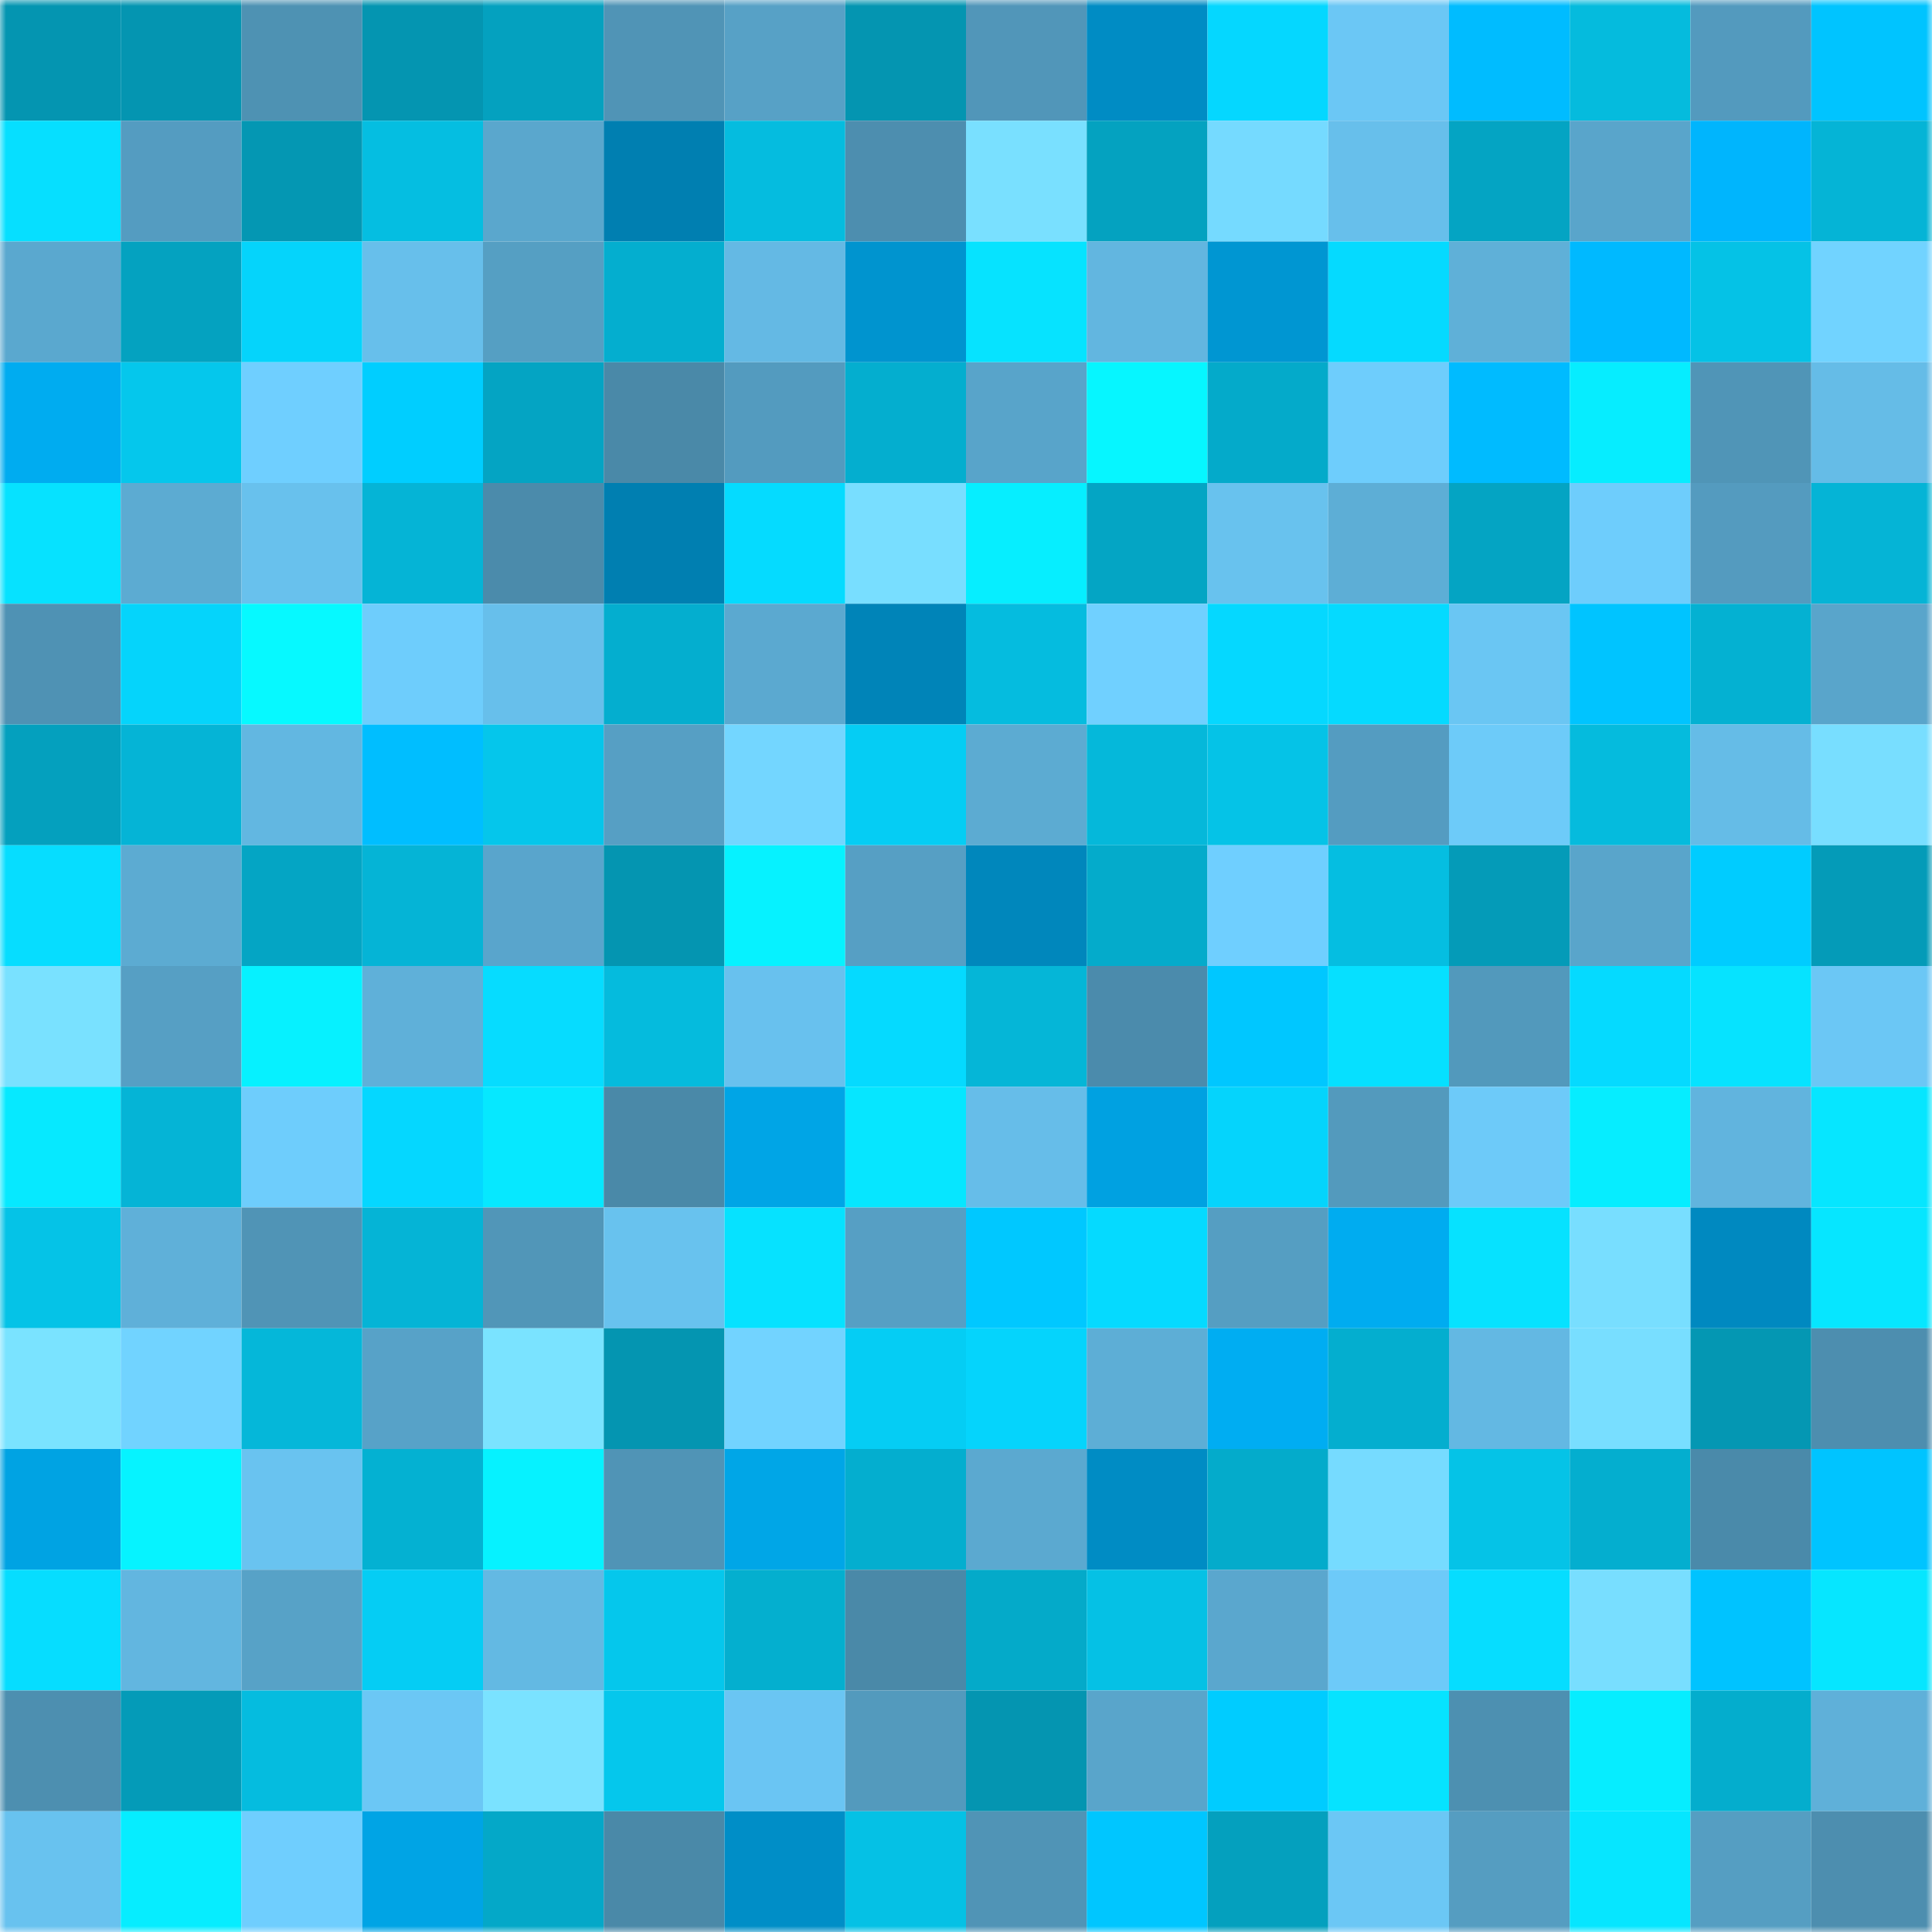 <svg viewBox="0 0 160 160" fill="none" role="img" xmlns="http://www.w3.org/2000/svg" width="240" height="240" name="ens%2Cmediagroup.eth"><mask id="234515432" mask-type="alpha" maskUnits="userSpaceOnUse" x="0" y="0" width="160" height="160"><rect width="160" height="160" fill="#FFFFFF"></rect></mask><g mask="url(#234515432)"><rect x="0" y="0" width="10" height="10" fill="#0495b1"></rect><rect x="10" y="0" width="10" height="10" fill="#0495b1"></rect><rect x="20" y="0" width="10" height="10" fill="#4e92b3"></rect><rect x="30" y="0" width="10" height="10" fill="#0495b1"></rect><rect x="40" y="0" width="10" height="10" fill="#04a1bf"></rect><rect x="50" y="0" width="10" height="10" fill="#5094b6"></rect><rect x="60" y="0" width="10" height="10" fill="#57a1c6"></rect><rect x="70" y="0" width="10" height="10" fill="#0495b1"></rect><rect x="80" y="0" width="10" height="10" fill="#5196b9"></rect><rect x="90" y="0" width="10" height="10" fill="#008cc4"></rect><rect x="100" y="0" width="10" height="10" fill="#05d7ff"></rect><rect x="110" y="0" width="10" height="10" fill="#6bc7f5"></rect><rect x="120" y="0" width="10" height="10" fill="#00bcff"></rect><rect x="130" y="0" width="10" height="10" fill="#05bbdd"></rect><rect x="140" y="0" width="10" height="10" fill="#539abe"></rect><rect x="150" y="0" width="10" height="10" fill="#00c4ff"></rect><rect x="0" y="10" width="10" height="10" fill="#06dfff"></rect><rect x="10" y="10" width="10" height="10" fill="#549cc1"></rect><rect x="20" y="10" width="10" height="10" fill="#0497b3"></rect><rect x="30" y="10" width="10" height="10" fill="#05bee1"></rect><rect x="40" y="10" width="10" height="10" fill="#5aa7cd"></rect><rect x="50" y="10" width="10" height="10" fill="#007fb1"></rect><rect x="60" y="10" width="10" height="10" fill="#05bcdf"></rect><rect x="70" y="10" width="10" height="10" fill="#4d8eaf"></rect><rect x="80" y="10" width="10" height="10" fill="#79e0ff"></rect><rect x="90" y="10" width="10" height="10" fill="#04a2c0"></rect><rect x="100" y="10" width="10" height="10" fill="#75daff"></rect><rect x="110" y="10" width="10" height="10" fill="#67bfeb"></rect><rect x="120" y="10" width="10" height="10" fill="#04a4c3"></rect><rect x="130" y="10" width="10" height="10" fill="#59a5cb"></rect><rect x="140" y="10" width="10" height="10" fill="#00b5fd"></rect><rect x="150" y="10" width="10" height="10" fill="#05b4d6"></rect><rect x="0" y="20" width="10" height="10" fill="#5aa8cf"></rect><rect x="10" y="20" width="10" height="10" fill="#04a2c0"></rect><rect x="20" y="20" width="10" height="10" fill="#05d4fb"></rect><rect x="30" y="20" width="10" height="10" fill="#67bfeb"></rect><rect x="40" y="20" width="10" height="10" fill="#559fc3"></rect><rect x="50" y="20" width="10" height="10" fill="#04aecf"></rect><rect x="60" y="20" width="10" height="10" fill="#64b9e4"></rect><rect x="70" y="20" width="10" height="10" fill="#0094cf"></rect><rect x="80" y="20" width="10" height="10" fill="#06e3ff"></rect><rect x="90" y="20" width="10" height="10" fill="#62b6e0"></rect><rect x="100" y="20" width="10" height="10" fill="#0096d2"></rect><rect x="110" y="20" width="10" height="10" fill="#05daff"></rect><rect x="120" y="20" width="10" height="10" fill="#5fb0d8"></rect><rect x="130" y="20" width="10" height="10" fill="#00b9ff"></rect><rect x="140" y="20" width="10" height="10" fill="#05c2e6"></rect><rect x="150" y="20" width="10" height="10" fill="#71d3ff"></rect><rect x="0" y="30" width="10" height="10" fill="#00acf0"></rect><rect x="10" y="30" width="10" height="10" fill="#05c7ec"></rect><rect x="20" y="30" width="10" height="10" fill="#6fcfff"></rect><rect x="30" y="30" width="10" height="10" fill="#00ceff"></rect><rect x="40" y="30" width="10" height="10" fill="#04a4c3"></rect><rect x="50" y="30" width="10" height="10" fill="#4a89a8"></rect><rect x="60" y="30" width="10" height="10" fill="#539bbf"></rect><rect x="70" y="30" width="10" height="10" fill="#04aecf"></rect><rect x="80" y="30" width="10" height="10" fill="#58a4ca"></rect><rect x="90" y="30" width="10" height="10" fill="#06f6ff"></rect><rect x="100" y="30" width="10" height="10" fill="#04aaca"></rect><rect x="110" y="30" width="10" height="10" fill="#6ecdfc"></rect><rect x="120" y="30" width="10" height="10" fill="#00bbff"></rect><rect x="130" y="30" width="10" height="10" fill="#06edff"></rect><rect x="140" y="30" width="10" height="10" fill="#5095b7"></rect><rect x="150" y="30" width="10" height="10" fill="#65bce7"></rect><rect x="0" y="40" width="10" height="10" fill="#06e2ff"></rect><rect x="10" y="40" width="10" height="10" fill="#5cabd2"></rect><rect x="20" y="40" width="10" height="10" fill="#68c1ed"></rect><rect x="30" y="40" width="10" height="10" fill="#05b4d6"></rect><rect x="40" y="40" width="10" height="10" fill="#4b8bab"></rect><rect x="50" y="40" width="10" height="10" fill="#007fb1"></rect><rect x="60" y="40" width="10" height="10" fill="#05dbff"></rect><rect x="70" y="40" width="10" height="10" fill="#78deff"></rect><rect x="80" y="40" width="10" height="10" fill="#06eeff"></rect><rect x="90" y="40" width="10" height="10" fill="#04a5c4"></rect><rect x="100" y="40" width="10" height="10" fill="#68c2ee"></rect><rect x="110" y="40" width="10" height="10" fill="#5daed6"></rect><rect x="120" y="40" width="10" height="10" fill="#04a4c3"></rect><rect x="130" y="40" width="10" height="10" fill="#6ecdfc"></rect><rect x="140" y="40" width="10" height="10" fill="#549bbf"></rect><rect x="150" y="40" width="10" height="10" fill="#05b4d6"></rect><rect x="0" y="50" width="10" height="10" fill="#4f92b4"></rect><rect x="10" y="50" width="10" height="10" fill="#05d4fb"></rect><rect x="20" y="50" width="10" height="10" fill="#06f9ff"></rect><rect x="30" y="50" width="10" height="10" fill="#6ecdfc"></rect><rect x="40" y="50" width="10" height="10" fill="#67bfeb"></rect><rect x="50" y="50" width="10" height="10" fill="#04aecf"></rect><rect x="60" y="50" width="10" height="10" fill="#5ba9d0"></rect><rect x="70" y="50" width="10" height="10" fill="#0084b8"></rect><rect x="80" y="50" width="10" height="10" fill="#05bcdf"></rect><rect x="90" y="50" width="10" height="10" fill="#70d0ff"></rect><rect x="100" y="50" width="10" height="10" fill="#05d8ff"></rect><rect x="110" y="50" width="10" height="10" fill="#05daff"></rect><rect x="120" y="50" width="10" height="10" fill="#6ac6f3"></rect><rect x="130" y="50" width="10" height="10" fill="#00c4ff"></rect><rect x="140" y="50" width="10" height="10" fill="#04b1d2"></rect><rect x="150" y="50" width="10" height="10" fill="#59a5cb"></rect><rect x="0" y="60" width="10" height="10" fill="#04a0be"></rect><rect x="10" y="60" width="10" height="10" fill="#05b4d6"></rect><rect x="20" y="60" width="10" height="10" fill="#62b7e1"></rect><rect x="30" y="60" width="10" height="10" fill="#00beff"></rect><rect x="40" y="60" width="10" height="10" fill="#05c6eb"></rect><rect x="50" y="60" width="10" height="10" fill="#569fc4"></rect><rect x="60" y="60" width="10" height="10" fill="#73d6ff"></rect><rect x="70" y="60" width="10" height="10" fill="#05cdf4"></rect><rect x="80" y="60" width="10" height="10" fill="#5cabd2"></rect><rect x="90" y="60" width="10" height="10" fill="#05b8da"></rect><rect x="100" y="60" width="10" height="10" fill="#05c3e7"></rect><rect x="110" y="60" width="10" height="10" fill="#549cc1"></rect><rect x="120" y="60" width="10" height="10" fill="#6dcbf9"></rect><rect x="130" y="60" width="10" height="10" fill="#05bbdd"></rect><rect x="140" y="60" width="10" height="10" fill="#65bce7"></rect><rect x="150" y="60" width="10" height="10" fill="#78deff"></rect><rect x="0" y="70" width="10" height="10" fill="#06ddff"></rect><rect x="10" y="70" width="10" height="10" fill="#5cabd2"></rect><rect x="20" y="70" width="10" height="10" fill="#04a5c4"></rect><rect x="30" y="70" width="10" height="10" fill="#05b4d6"></rect><rect x="40" y="70" width="10" height="10" fill="#59a5cc"></rect><rect x="50" y="70" width="10" height="10" fill="#0495b1"></rect><rect x="60" y="70" width="10" height="10" fill="#06f2ff"></rect><rect x="70" y="70" width="10" height="10" fill="#569fc4"></rect><rect x="80" y="70" width="10" height="10" fill="#0087bc"></rect><rect x="90" y="70" width="10" height="10" fill="#04abcb"></rect><rect x="100" y="70" width="10" height="10" fill="#6fcfff"></rect><rect x="110" y="70" width="10" height="10" fill="#05bee1"></rect><rect x="120" y="70" width="10" height="10" fill="#049bb8"></rect><rect x="130" y="70" width="10" height="10" fill="#59a5cb"></rect><rect x="140" y="70" width="10" height="10" fill="#00ccff"></rect><rect x="150" y="70" width="10" height="10" fill="#049bb8"></rect><rect x="0" y="80" width="10" height="10" fill="#79e1ff"></rect><rect x="10" y="80" width="10" height="10" fill="#569fc4"></rect><rect x="20" y="80" width="10" height="10" fill="#06f1ff"></rect><rect x="30" y="80" width="10" height="10" fill="#5fb0d9"></rect><rect x="40" y="80" width="10" height="10" fill="#06dcff"></rect><rect x="50" y="80" width="10" height="10" fill="#05bbdd"></rect><rect x="60" y="80" width="10" height="10" fill="#68c1ee"></rect><rect x="70" y="80" width="10" height="10" fill="#05daff"></rect><rect x="80" y="80" width="10" height="10" fill="#05b6d7"></rect><rect x="90" y="80" width="10" height="10" fill="#4b8bac"></rect><rect x="100" y="80" width="10" height="10" fill="#00c7ff"></rect><rect x="110" y="80" width="10" height="10" fill="#06e0ff"></rect><rect x="120" y="80" width="10" height="10" fill="#5299bc"></rect><rect x="130" y="80" width="10" height="10" fill="#05daff"></rect><rect x="140" y="80" width="10" height="10" fill="#06e3ff"></rect><rect x="150" y="80" width="10" height="10" fill="#6bc7f5"></rect><rect x="0" y="90" width="10" height="10" fill="#06e9ff"></rect><rect x="10" y="90" width="10" height="10" fill="#05b4d6"></rect><rect x="20" y="90" width="10" height="10" fill="#6ecdfc"></rect><rect x="30" y="90" width="10" height="10" fill="#05d7ff"></rect><rect x="40" y="90" width="10" height="10" fill="#06e8ff"></rect><rect x="50" y="90" width="10" height="10" fill="#4a89a8"></rect><rect x="60" y="90" width="10" height="10" fill="#00a5e6"></rect><rect x="70" y="90" width="10" height="10" fill="#06e6ff"></rect><rect x="80" y="90" width="10" height="10" fill="#66bde9"></rect><rect x="90" y="90" width="10" height="10" fill="#00a1e1"></rect><rect x="100" y="90" width="10" height="10" fill="#05d4fc"></rect><rect x="110" y="90" width="10" height="10" fill="#539abd"></rect><rect x="120" y="90" width="10" height="10" fill="#6dcaf9"></rect><rect x="130" y="90" width="10" height="10" fill="#06edff"></rect><rect x="140" y="90" width="10" height="10" fill="#61b4de"></rect><rect x="150" y="90" width="10" height="10" fill="#06e6ff"></rect><rect x="0" y="100" width="10" height="10" fill="#05c3e7"></rect><rect x="10" y="100" width="10" height="10" fill="#5fb0d9"></rect><rect x="20" y="100" width="10" height="10" fill="#5094b6"></rect><rect x="30" y="100" width="10" height="10" fill="#05b4d6"></rect><rect x="40" y="100" width="10" height="10" fill="#5196b8"></rect><rect x="50" y="100" width="10" height="10" fill="#68c2ee"></rect><rect x="60" y="100" width="10" height="10" fill="#06e2ff"></rect><rect x="70" y="100" width="10" height="10" fill="#569fc4"></rect><rect x="80" y="100" width="10" height="10" fill="#00c8ff"></rect><rect x="90" y="100" width="10" height="10" fill="#05daff"></rect><rect x="100" y="100" width="10" height="10" fill="#559ec2"></rect><rect x="110" y="100" width="10" height="10" fill="#00acf0"></rect><rect x="120" y="100" width="10" height="10" fill="#06e2ff"></rect><rect x="130" y="100" width="10" height="10" fill="#78deff"></rect><rect x="140" y="100" width="10" height="10" fill="#0089c0"></rect><rect x="150" y="100" width="10" height="10" fill="#06e6ff"></rect><rect x="0" y="110" width="10" height="10" fill="#7ae3ff"></rect><rect x="10" y="110" width="10" height="10" fill="#71d3ff"></rect><rect x="20" y="110" width="10" height="10" fill="#05b7d9"></rect><rect x="30" y="110" width="10" height="10" fill="#57a2c8"></rect><rect x="40" y="110" width="10" height="10" fill="#7ae3ff"></rect><rect x="50" y="110" width="10" height="10" fill="#0495b1"></rect><rect x="60" y="110" width="10" height="10" fill="#72d3ff"></rect><rect x="70" y="110" width="10" height="10" fill="#05cdf4"></rect><rect x="80" y="110" width="10" height="10" fill="#05d4fc"></rect><rect x="90" y="110" width="10" height="10" fill="#5daed6"></rect><rect x="100" y="110" width="10" height="10" fill="#00adf2"></rect><rect x="110" y="110" width="10" height="10" fill="#04aecf"></rect><rect x="120" y="110" width="10" height="10" fill="#63b8e3"></rect><rect x="130" y="110" width="10" height="10" fill="#78deff"></rect><rect x="140" y="110" width="10" height="10" fill="#0497b3"></rect><rect x="150" y="110" width="10" height="10" fill="#4d8eaf"></rect><rect x="0" y="120" width="10" height="10" fill="#00a3e3"></rect><rect x="10" y="120" width="10" height="10" fill="#06f3ff"></rect><rect x="20" y="120" width="10" height="10" fill="#69c3f0"></rect><rect x="30" y="120" width="10" height="10" fill="#04b1d2"></rect><rect x="40" y="120" width="10" height="10" fill="#06f2ff"></rect><rect x="50" y="120" width="10" height="10" fill="#5094b6"></rect><rect x="60" y="120" width="10" height="10" fill="#00a6e7"></rect><rect x="70" y="120" width="10" height="10" fill="#04aecf"></rect><rect x="80" y="120" width="10" height="10" fill="#5ba9d0"></rect><rect x="90" y="120" width="10" height="10" fill="#008cc4"></rect><rect x="100" y="120" width="10" height="10" fill="#04abcb"></rect><rect x="110" y="120" width="10" height="10" fill="#76dbff"></rect><rect x="120" y="120" width="10" height="10" fill="#05c3e7"></rect><rect x="130" y="120" width="10" height="10" fill="#04aecf"></rect><rect x="140" y="120" width="10" height="10" fill="#4a8aaa"></rect><rect x="150" y="120" width="10" height="10" fill="#00c4ff"></rect><rect x="0" y="130" width="10" height="10" fill="#06ddff"></rect><rect x="10" y="130" width="10" height="10" fill="#62b6e0"></rect><rect x="20" y="130" width="10" height="10" fill="#57a2c7"></rect><rect x="30" y="130" width="10" height="10" fill="#05cdf4"></rect><rect x="40" y="130" width="10" height="10" fill="#63b9e3"></rect><rect x="50" y="130" width="10" height="10" fill="#05c7ec"></rect><rect x="60" y="130" width="10" height="10" fill="#04afcf"></rect><rect x="70" y="130" width="10" height="10" fill="#4a89a8"></rect><rect x="80" y="130" width="10" height="10" fill="#04aac9"></rect><rect x="90" y="130" width="10" height="10" fill="#05c1e5"></rect><rect x="100" y="130" width="10" height="10" fill="#5aa7ce"></rect><rect x="110" y="130" width="10" height="10" fill="#6dcaf9"></rect><rect x="120" y="130" width="10" height="10" fill="#06ddff"></rect><rect x="130" y="130" width="10" height="10" fill="#78deff"></rect><rect x="140" y="130" width="10" height="10" fill="#00c3ff"></rect><rect x="150" y="130" width="10" height="10" fill="#06e6ff"></rect><rect x="0" y="140" width="10" height="10" fill="#4d8fb0"></rect><rect x="10" y="140" width="10" height="10" fill="#049bb8"></rect><rect x="20" y="140" width="10" height="10" fill="#05bcdf"></rect><rect x="30" y="140" width="10" height="10" fill="#6bc7f5"></rect><rect x="40" y="140" width="10" height="10" fill="#7ae2ff"></rect><rect x="50" y="140" width="10" height="10" fill="#05c7ec"></rect><rect x="60" y="140" width="10" height="10" fill="#6ac5f3"></rect><rect x="70" y="140" width="10" height="10" fill="#539abd"></rect><rect x="80" y="140" width="10" height="10" fill="#0495b1"></rect><rect x="90" y="140" width="10" height="10" fill="#59a5cb"></rect><rect x="100" y="140" width="10" height="10" fill="#00ccff"></rect><rect x="110" y="140" width="10" height="10" fill="#06e3ff"></rect><rect x="120" y="140" width="10" height="10" fill="#4d90b1"></rect><rect x="130" y="140" width="10" height="10" fill="#06edff"></rect><rect x="140" y="140" width="10" height="10" fill="#04adcd"></rect><rect x="150" y="140" width="10" height="10" fill="#5fb0d9"></rect><rect x="0" y="150" width="10" height="10" fill="#68c2ef"></rect><rect x="10" y="150" width="10" height="10" fill="#06edff"></rect><rect x="20" y="150" width="10" height="10" fill="#6fcefe"></rect><rect x="30" y="150" width="10" height="10" fill="#00a4e5"></rect><rect x="40" y="150" width="10" height="10" fill="#04a8c8"></rect><rect x="50" y="150" width="10" height="10" fill="#4a89a8"></rect><rect x="60" y="150" width="10" height="10" fill="#008ec7"></rect><rect x="70" y="150" width="10" height="10" fill="#05c1e5"></rect><rect x="80" y="150" width="10" height="10" fill="#5094b6"></rect><rect x="90" y="150" width="10" height="10" fill="#00c6ff"></rect><rect x="100" y="150" width="10" height="10" fill="#04a0be"></rect><rect x="110" y="150" width="10" height="10" fill="#6bc7f5"></rect><rect x="120" y="150" width="10" height="10" fill="#559dc1"></rect><rect x="130" y="150" width="10" height="10" fill="#06e6ff"></rect><rect x="140" y="150" width="10" height="10" fill="#559ec2"></rect><rect x="150" y="150" width="10" height="10" fill="#4d8eaf"></rect></g></svg>